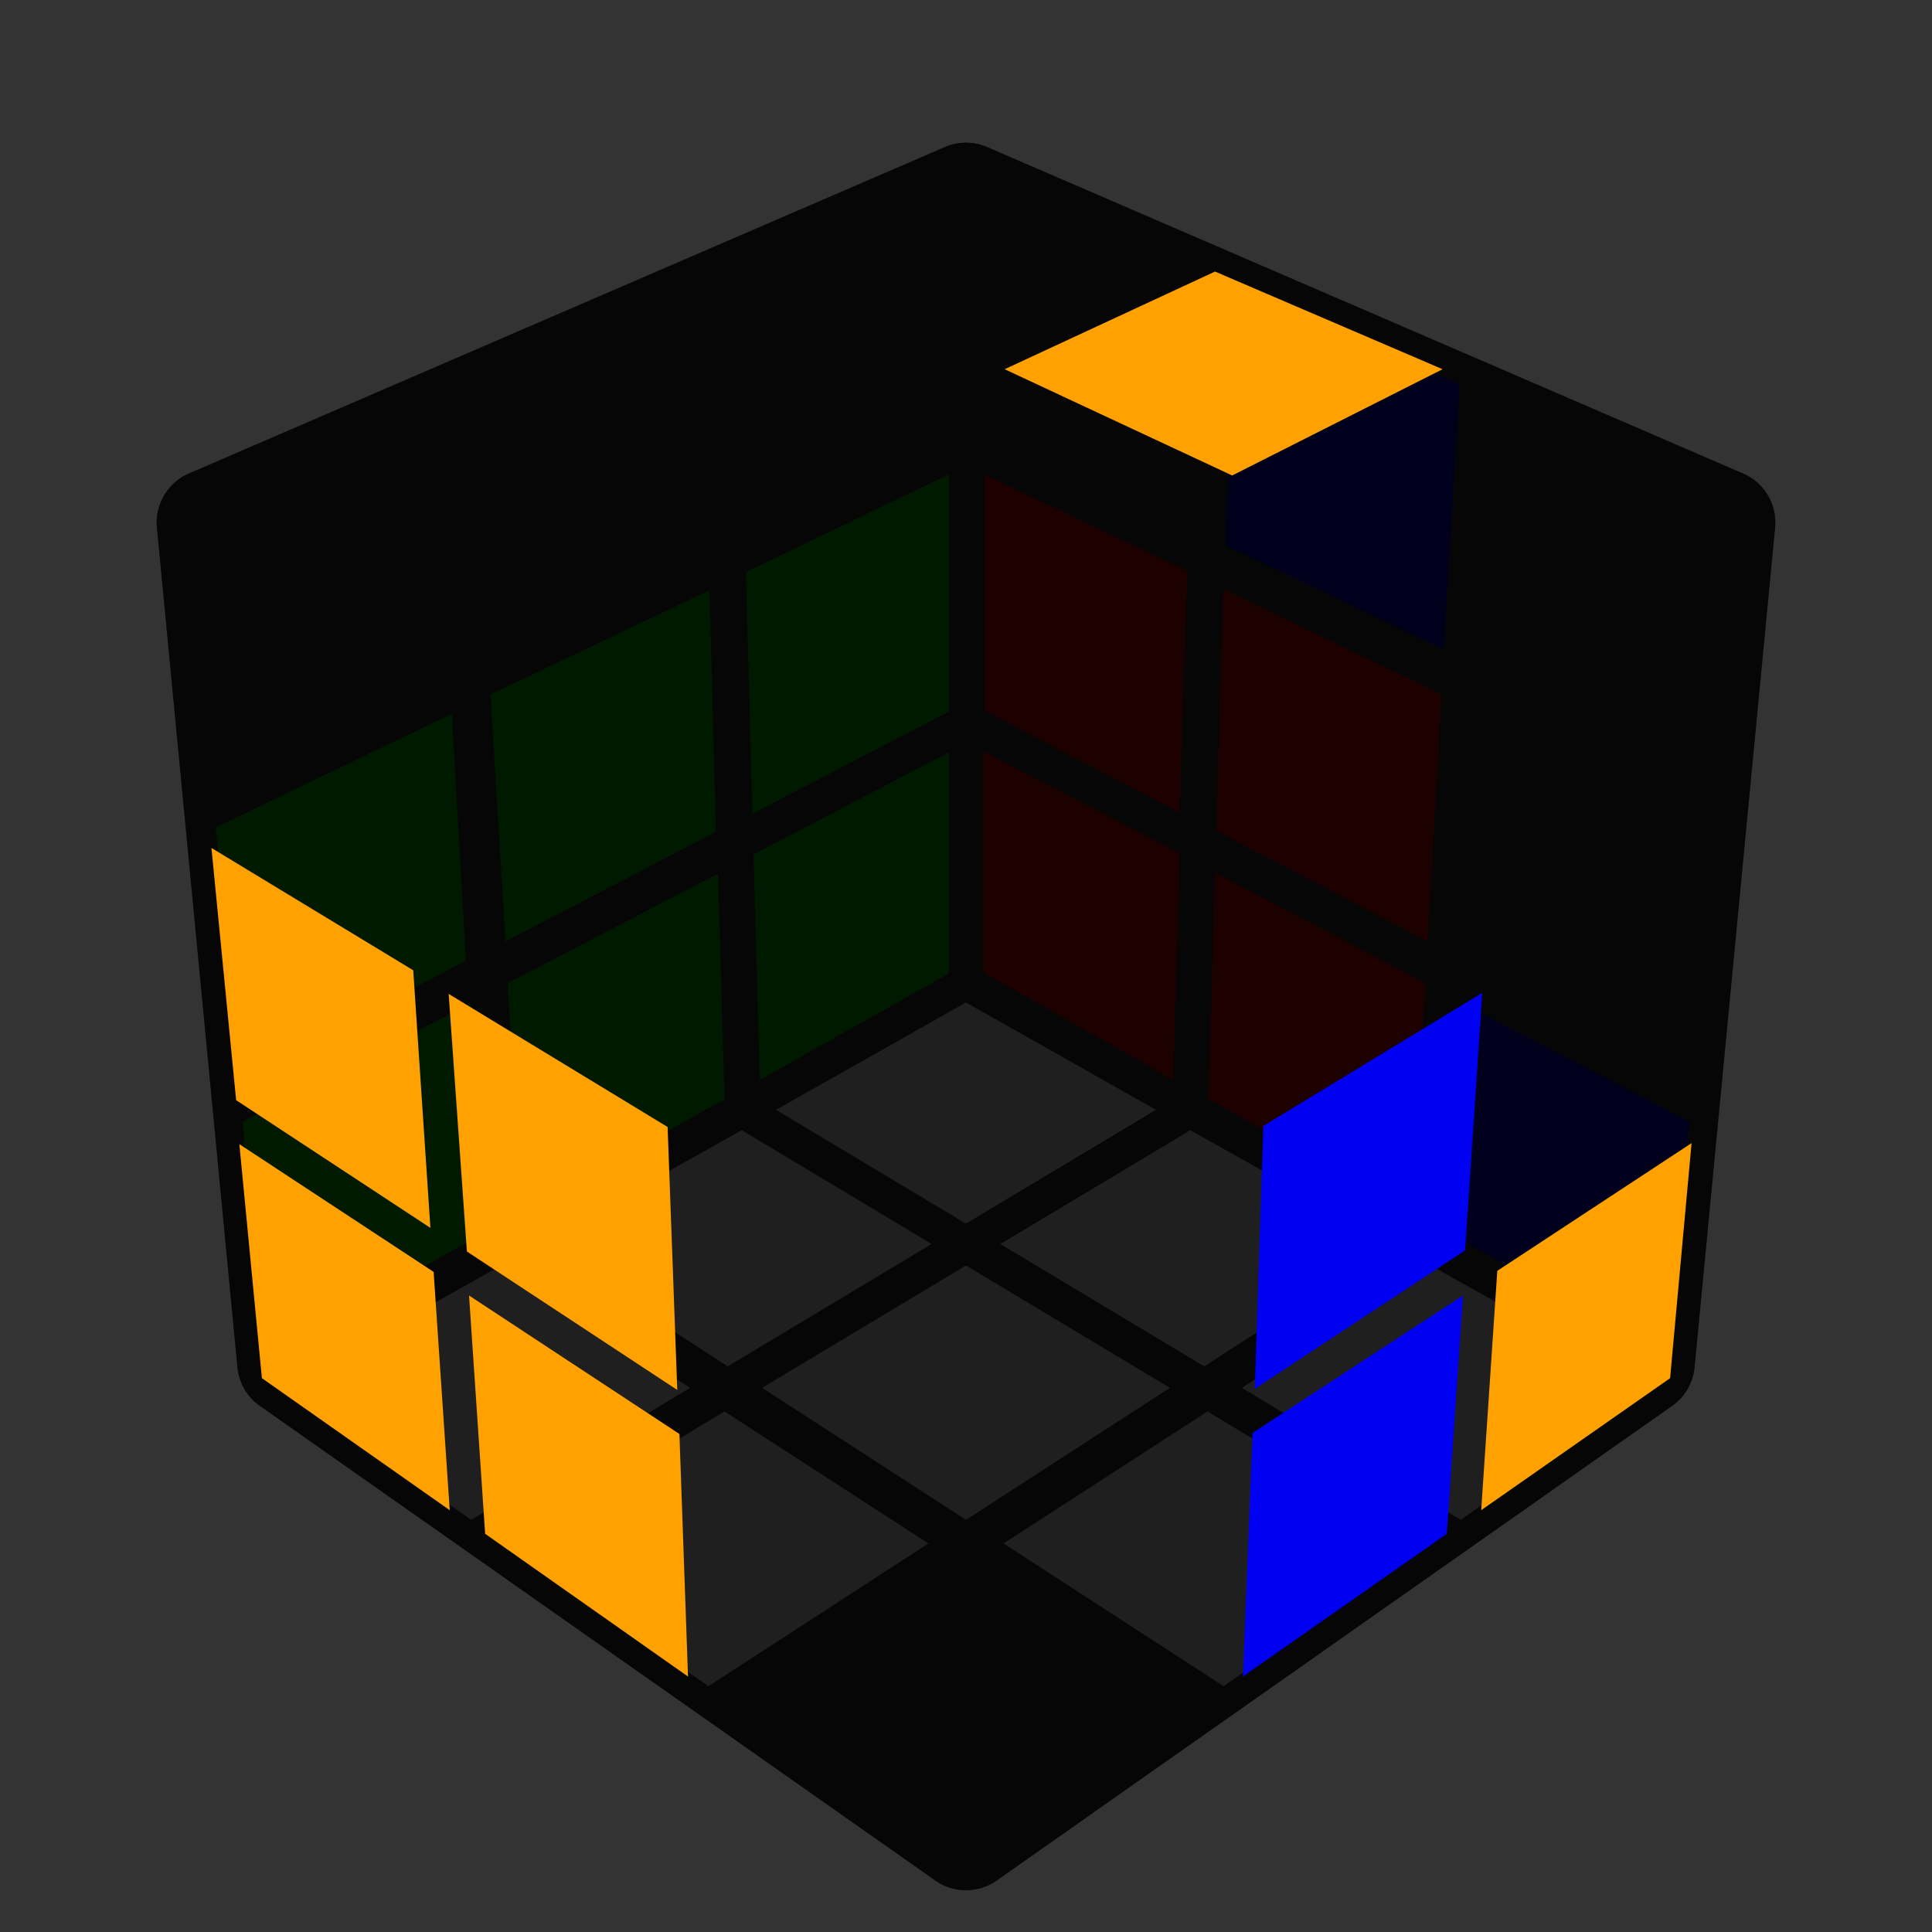 <?xml version='1.0' standalone='no'?>
<!DOCTYPE svg PUBLIC '-//W3C//DTD SVG 1.1//EN'
'http://www.w3.org/Graphics/SVG/1.1/DTD/svg11.dtd'>

<svg version='1.1' xmlns='http://www.w3.org/2000/svg'
	width='200' height='200'
	viewBox='-0.9 -0.9 1.8 1.8'>
	<rect x="-0.9" y="-0.9" width="1.8" height="1.8" fill="#333333" stroke="none"/>
	<g style='opacity:1;stroke-opacity:0.5;stroke-width:0;stroke-linejoin:round'>
		<polygon fill='#000000' stroke='#000000' opacity='0' points='0.727,-0.426 0.498,-0.525 0.483,-0.278 0.703,-0.172'/>
		<polygon fill='#0000F2' stroke='#000000'  points='0.46,-0.542 0.249,-0.634 0.242,-0.392 0.445,-0.295'/>
		<polygon fill='#000000' stroke='#000000' opacity='0' points='0.213,-0.65 0.017,-0.735 0.017,-0.499 0.206,-0.409'/>
		<polygon fill='#000000' stroke='#000000' opacity='0' points='0.7,-0.13 0.48,-0.235 0.466,-0.005 0.678,0.105'/>
		<polygon fill='#EE0000' stroke='#000000'  points='0.443,-0.253 0.24,-0.351 0.233,-0.126 0.43,-0.023'/>
		<polygon fill='#EE0000' stroke='#000000'  points='0.206,-0.368 0.017,-0.458 0.017,-0.238 0.199,-0.143'/>
		<polygon fill='#0000F2' stroke='#000000'  points='0.674,0.145 0.463,0.035 0.45,0.249 0.654,0.363'/>
		<polygon fill='#EE0000' stroke='#000000'  points='0.428,0.016 0.232,-0.087 0.226,0.124 0.415,0.23'/>
		<polygon fill='#EE0000' stroke='#000000'  points='0.199,-0.105 0.016,-0.2 0.016,0.006 0.193,0.106'/>
		<polygon fill='#000000' stroke='#000000' opacity='0' points='-0.017,-0.734 -0.213,-0.65 -0.206,-0.408 -0.017,-0.499'/>
		<polygon fill='#000000' stroke='#000000' opacity='0' points='-0.248,-0.633 -0.459,-0.542 -0.445,-0.294 -0.241,-0.392'/>
		<polygon fill='#000000' stroke='#000000' opacity='0' points='-0.498,-0.525 -0.727,-0.425 -0.702,-0.172 -0.483,-0.277'/>
		<polygon fill='#00D800' stroke='#000000'  points='-0.016,-0.458 -0.205,-0.367 -0.199,-0.142 -0.016,-0.237'/>
		<polygon fill='#00D800' stroke='#000000'  points='-0.239,-0.35 -0.443,-0.253 -0.429,-0.023 -0.233,-0.125'/>
		<polygon fill='#00D800' stroke='#000000'  points='-0.479,-0.235 -0.699,-0.129 -0.677,0.106 -0.466,-0.005'/>
		<polygon fill='#00D800' stroke='#000000'  points='-0.016,-0.199 -0.198,-0.104 -0.192,0.106 -0.016,0.007'/>
		<polygon fill='#00D800' stroke='#000000'  points='-0.231,-0.086 -0.427,0.016 -0.414,0.23 -0.225,0.124'/>
		<polygon fill='#00D800' stroke='#000000'  points='-0.462,0.035 -0.674,0.145 -0.653,0.364 -0.45,0.249'/>
		<polygon fill='#000000' stroke='#000000' opacity='0' points='1.6820160347687E-16,0.838 0.205,0.695 6.3803523074682E-17,0.562 -0.205,0.695'/>
		<polygon fill='#FFFFFF' stroke='#000000'  points='0.24,0.671 0.429,0.538 0.225,0.415 0.035,0.538'/>
		<polygon fill='#FFFFFF' stroke='#000000'  points='0.461,0.516 0.636,0.393 0.433,0.279 0.257,0.393'/>
		<polygon fill='#FFFFFF' stroke='#000000'  points='-0.24,0.671 -0.035,0.538 -0.225,0.415 -0.429,0.538'/>
		<polygon fill='#FFFFFF' stroke='#000000'  points='4.6695401241533E-17,0.516 0.19,0.393 -4.2798565798633E-17,0.279 -0.19,0.393'/>
		<polygon fill='#FFFFFF' stroke='#000000'  points='0.222,0.373 0.398,0.259 0.209,0.153 0.032,0.259'/>
		<polygon fill='#FFFFFF' stroke='#000000'  points='-0.461,0.516 -0.257,0.393 -0.433,0.279 -0.636,0.393'/>
		<polygon fill='#FFFFFF' stroke='#000000'  points='-0.222,0.373 -0.032,0.259 -0.209,0.153 -0.398,0.259'/>
		<polygon fill='#FFFFFF' stroke='#000000'  points='-5.7539400817937E-17,0.24 0.177,0.134 -1.3510823066322E-16,0.034 -0.177,0.134'/>
	</g>
	<g style='stroke-width:0.1;stroke-linejoin:round;opacity:0.65'>
		<polygon fill='#000000' stroke='#000000' points='0.704,-0.413 -1.4749633303486E-16,-0.717 -1.3343538682824E-16,0.015 0.629,0.369'/>
		<polygon fill='#000000' stroke='#000000' points='-1.4749633303486E-16,-0.717 -0.704,-0.413 -0.629,0.369 -1.3343538682824E-16,0.015'/>
		<polygon fill='#000000' stroke='#000000' points='1.6676840687809E-16,0.811 0.629,0.369 -1.3343538682824E-16,0.015 -0.629,0.369'/>
	</g>
	<g style='stroke-width:0.1;stroke-linejoin:round;opacity:0.65'>
		<polygon fill='#000000' stroke='#000000' points='-0.704,-0.413 -1.4749633303486E-16,-0.717 0.704,-0.413 1.8932562173396E-16,-0.022'/>
		<polygon fill='#000000' stroke='#000000' points='1.8932562173396E-16,-0.022 0.704,-0.413 0.629,0.369 1.6676840687809E-16,0.811'/>
		<polygon fill='#000000' stroke='#000000' points='-0.704,-0.413 1.8932562173396E-16,-0.022 1.6676840687809E-16,0.811 -0.629,0.369'/>
	</g>
	<g style='opacity:1;stroke-opacity:0.5;stroke-width:0;stroke-linejoin:round'>
		<polygon fill='#000000' stroke='#000000' opacity='0' points='-0.712,-0.439 -0.482,-0.538 -0.287,-0.439 -0.518,-0.331'/>
		<polygon fill='#000000' stroke='#000000' opacity='0' points='-0.444,-0.556 -0.232,-0.647 -0.036,-0.556 -0.248,-0.457'/>
		<polygon fill='#000000' stroke='#000000' opacity='0' points='-0.196,-0.663 -1.5002768907111E-16,-0.748 0.196,-0.663 -6.4645927056306E-17,-0.572'/>
		<polygon fill='#000000' stroke='#000000' opacity='0' points='-0.482,-0.312 -0.251,-0.42 -0.039,-0.312 -0.27,-0.195'/>
		<polygon fill='#000000' stroke='#000000' opacity='0' points='-0.212,-0.439 -4.7992581686928E-17,-0.538 0.212,-0.439 5.2137573947909E-17,-0.331'/>
		<polygon fill='#FFA100' stroke='#000000'  points='0.036,-0.556 0.232,-0.647 0.444,-0.556 0.248,-0.457'/>
		<polygon fill='#000000' stroke='#000000' opacity='0' points='-0.231,-0.174 7.2954255659631E-17,-0.292 0.231,-0.174 1.9201538221583E-16,-0.046'/>
		<polygon fill='#000000' stroke='#000000' opacity='0' points='0.039,-0.312 0.251,-0.42 0.482,-0.312 0.27,-0.195'/>
		<polygon fill='#000000' stroke='#000000' opacity='0' points='0.287,-0.439 0.482,-0.538 0.712,-0.439 0.518,-0.331'/>
		<polygon fill='#000000' stroke='#000000' opacity='0' points='0.02,-0.011 0.251,-0.139 0.241,0.127 0.02,0.262'/>
		<polygon fill='#000000' stroke='#000000' opacity='0' points='0.289,-0.162 0.501,-0.279 0.483,-0.019 0.28,0.104'/>
		<polygon fill='#000000' stroke='#000000' opacity='0' points='0.536,-0.3 0.73,-0.407 0.706,-0.154 0.518,-0.04'/>
		<polygon fill='#000000' stroke='#000000' opacity='0' points='0.019,0.307 0.241,0.172 0.232,0.417 0.019,0.558'/>
		<polygon fill='#0000F2' stroke='#000000'  points='0.277,0.149 0.481,0.025 0.465,0.265 0.269,0.394'/>
		<polygon fill='#000000' stroke='#000000' opacity='0' points='0.515,0.004 0.702,-0.11 0.68,0.125 0.499,0.244'/>
		<polygon fill='#000000' stroke='#000000' opacity='0' points='0.018,0.6 0.231,0.46 0.223,0.686 0.018,0.83'/>
		<polygon fill='#0000F2' stroke='#000000'  points='0.267,0.435 0.463,0.307 0.448,0.529 0.258,0.662'/>
		<polygon fill='#FFA100' stroke='#000000'  points='0.495,0.284 0.676,0.165 0.656,0.384 0.48,0.507'/>
		<polygon fill='#000000' stroke='#000000' opacity='0' points='-0.73,-0.407 -0.536,-0.299 -0.519,-0.039 -0.706,-0.153'/>
		<polygon fill='#000000' stroke='#000000' opacity='0' points='-0.501,-0.279 -0.29,-0.161 -0.28,0.105 -0.484,-0.019'/>
		<polygon fill='#000000' stroke='#000000' opacity='0' points='-0.252,-0.139 -0.02,-0.01 -0.02,0.262 -0.242,0.127'/>
		<polygon fill='#FFA100' stroke='#000000'  points='-0.703,-0.11 -0.515,0.004 -0.499,0.244 -0.68,0.125'/>
		<polygon fill='#FFA100' stroke='#000000'  points='-0.482,0.026 -0.278,0.15 -0.269,0.395 -0.465,0.266'/>
		<polygon fill='#000000' stroke='#000000' opacity='0' points='-0.241,0.173 -0.02,0.308 -0.02,0.558 -0.233,0.418'/>
		<polygon fill='#FFA100' stroke='#000000'  points='-0.677,0.166 -0.496,0.285 -0.481,0.507 -0.656,0.384'/>
		<polygon fill='#FFA100' stroke='#000000'  points='-0.463,0.307 -0.267,0.436 -0.259,0.662 -0.448,0.529'/>
		<polygon fill='#000000' stroke='#000000' opacity='0' points='-0.232,0.46 -0.019,0.6 -0.019,0.83 -0.224,0.686'/>
	</g>
</svg>
